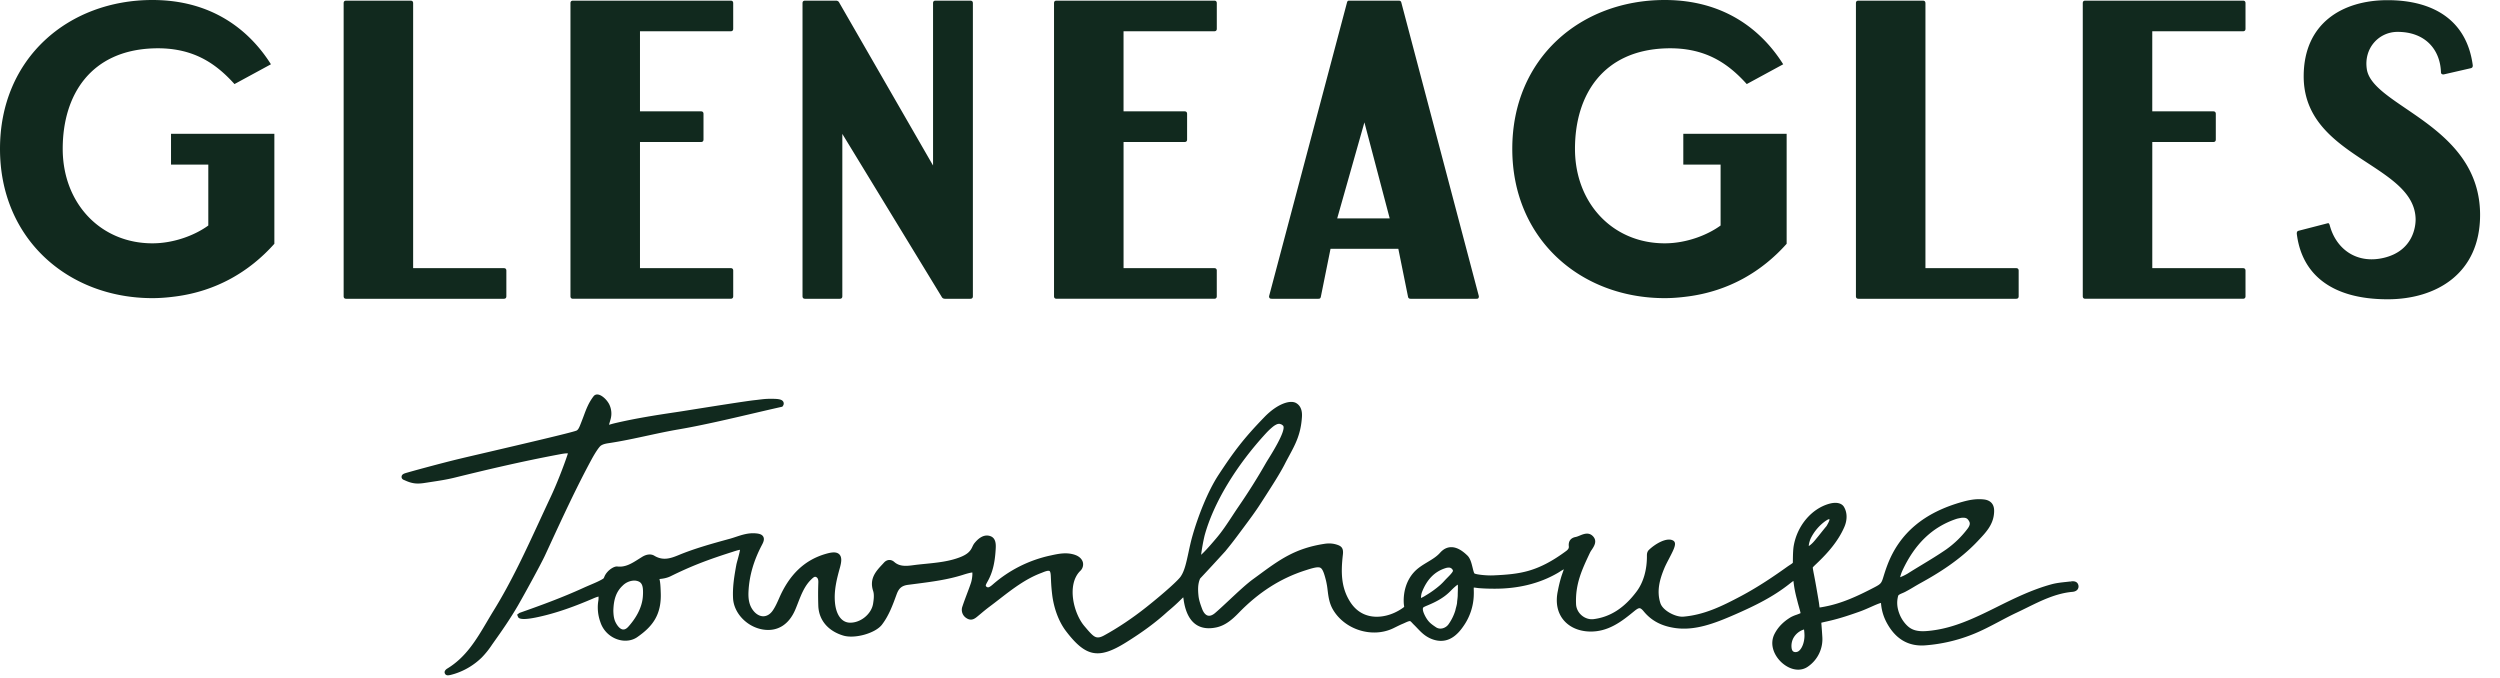 <svg width="118" height="32" xmlns="http://www.w3.org/2000/svg"><path d="M116.62 3.22c.076-.02.095-.059.095-.135-.287-2.173-1.914-3.077-4.02-3.077-2.143 0-3.961 1.096-3.961 3.596 0 3.847 5.234 4.123 5.283 6.737.005.277-.076 1.491-1.503 1.829-1.29.305-2.258-.425-2.55-1.537-.039-.123-.07-.095-.095-.096l-1.384.357c-.058.02-.077.058-.077.135.23 1.904 1.626 3.097 4.288 3.097 2.296 0 4.364-1.212 4.364-3.982 0-4.251-5.075-5.103-5.346-6.879-.15-.98.558-1.755 1.44-1.76 1.321-.006 2.028.841 2.06 1.916.007.094.102.098.138.09l1.267-.291zm-10.632 9.558c0-.081-.04-.121-.12-.121h-4.28V6.703h2.877c.081 0 .121-.04.121-.12V5.378c0-.082-.04-.122-.12-.122h-2.879v-3.78h4.28c.081 0 .121-.04.121-.12V.151c0-.08-.04-.121-.12-.121h-7.441c-.08 0-.12.04-.12.12v13.83c0 .08.04.121.12.121h7.44c.081 0 .121-.04.121-.12v-1.204zM90.88.152c0-.08-.04-.121-.12-.121h-3.04c-.08 0-.12.04-.12.12v13.83c0 .08.04.121.12.121h7.441c.08 0 .12-.04.12-.12v-1.205c0-.08-.04-.12-.12-.12h-4.28V.152zM57.433 12.778c0-.081-.04-.121-.12-.121h-4.281V6.703h2.878c.08 0 .121-.04.121-.12V5.378c0-.082-.04-.122-.12-.122h-2.88v-3.78h4.282c.08 0 .12-.04.12-.12V.151c0-.08-.04-.121-.12-.121H49.87c-.08 0-.12.04-.12.12v13.83c0 .08.04.121.12.121h7.442c.08 0 .12-.04.12-.12v-1.204zM44.16.03c-.08 0-.12.04-.12.12v7.662L39.617.133a.164.164 0 00-.16-.102h-1.458c-.08 0-.12.04-.12.12v13.83c0 .08.04.121.12.121h1.639c.08 0 .12-.04.12-.12V6.32l4.684 7.682c.02.04.06.1.16.1H45.8c.08 0 .12-.04.12-.12V.152c0-.08-.04-.121-.12-.121h-1.64zm-9.552 12.747c0-.081-.041-.121-.12-.121h-4.281V6.703h2.878c.08 0 .12-.04.12-.12V5.378c0-.082-.04-.122-.12-.122h-2.878v-3.78h4.28c.08 0 .12-.04.12-.12V.151c0-.08-.04-.121-.12-.121h-7.44c-.081 0-.121.04-.121.12v13.83c0 .08.04.121.12.121h7.442c.079 0 .12-.04.12-.12v-1.204zM19.5.152c0-.08-.04-.121-.12-.121h-3.04c-.08 0-.12.04-.12.12v13.83c0 .08.04.121.12.121h7.44c.08 0 .12-.04.12-.12v-1.205c0-.08-.04-.12-.12-.12H19.5V.152zm46.094 10.156L64.4 5.776l-1.284 4.532h2.478zm4.208 3.674c0 .12-.06.12-.12.12h-3.1c-.06 0-.1-.02-.12-.08l-.461-2.28h-3.2l-.46 2.28c-.021.06-.04.08-.121.08h-2.18c-.06 0-.14 0-.14-.12L63.58.112c.02-.061.04-.081.1-.081h2.34c.06 0 .101.02.12.08l3.662 13.87zM8.072 6.315V7.77h1.76v2.874c-.602.44-1.596.841-2.638.841-2.452 0-4.234-1.893-4.234-4.46 0-2.566 1.34-4.64 4.276-4.742 1.855-.064 2.944.702 3.832 1.685l1.72-.934C11.774 1.425 10.01 0 7.194 0 3.242 0 0 2.73 0 7.026c0 4.276 3.242 7.046 7.194 7.046.37 0 .725-.031 1.07-.076 1.948-.25 3.516-1.177 4.686-2.49v-5.19H8.072zm71.38 0V7.77h1.76v2.874c-.602.44-1.597.841-2.638.841-2.452 0-4.235-1.893-4.235-4.46 0-2.566 1.34-4.64 4.277-4.742 1.855-.064 2.944.702 3.831 1.685l1.72-.934C83.155 1.425 81.392 0 78.575 0c-3.953 0-7.195 2.73-7.195 7.026 0 4.276 3.242 7.046 7.194 7.046.37 0 .724-.031 1.07-.076 1.947-.25 3.516-1.177 4.686-2.49v-5.19h-4.88zm5.484 24.383c.142-.138.235-.415.236-.703a2.524 2.524 0 00-.022-.284.853.853 0 00-.513.427.799.799 0 00-.073.454c.025.168.113.186.196.188l.006-.002a.248.248 0 00.17-.08zm.444-4.995a.7.7 0 00-.006.07c.141-.082.28-.254.344-.334l.028-.035c.076-.09.15-.183.223-.276.08-.1.16-.2.243-.298.105-.177.135-.26.14-.298l-.001-.002a.046.046 0 00-.002-.023.024.024 0 00-.012-.002.106.106 0 00-.029.005l-.015.006-.035.015-.058.036-.02.012a2.215 2.215 0 00-.716.838c-.015.034-.028.07-.04.103l-.013.048-.014.05c-.005.018-.007.034-.01.051l-.007.034zm4.306 1.543a2.412 2.412 0 00.355-.173c.23-.146.455-.282.678-.417.392-.237.763-.462 1.149-.728a4.57 4.57 0 001.003-.976c.136-.183.113-.279.067-.356-.062-.104-.115-.16-.277-.16a.987.987 0 00-.096.006l-.053.011c-.053.01-.114.021-.173.04-1.127.377-1.96 1.176-2.547 2.443a1.753 1.753 0 00-.106.31zm-59.756.157a.808.808 0 00-.538.236c-.298.278-.43.636-.442 1.197.006.155.015.36.107.541.1.197.224.319.34.334.086.011.174-.034.264-.135.296-.33.655-.852.685-1.466a2.37 2.37 0 00.003-.25c-.01-.22-.063-.357-.214-.418a.545.545 0 00-.205-.039zm30.164-7.272a3.129 3.129 0 00-.297.273c-1.45 1.563-2.522 3.34-2.941 4.877a8.796 8.796 0 00-.163.905c.112-.098.315-.306.677-.735l.046-.054c.272-.318.509-.68.739-1.029.097-.149.195-.298.295-.444.477-.694.9-1.367 1.295-2.059.026-.046.071-.12.127-.209.763-1.218.756-1.507.684-1.57a.378.378 0 00-.088-.06c-.011-.006-.023-.005-.034-.009-.021-.006-.041-.014-.065-.013l-.009.001a.313.313 0 00-.111.03c-.003 0-.006.003-.008.004a.819.819 0 00-.147.092zm8.486 6.804a.2.2 0 00-.205-.145.473.473 0 00-.14.024c-.52.161-.889.538-1.124 1.15a.881.881 0 00-.04.262 1.61 1.61 0 00.221-.12 4.58 4.58 0 00.685-.493c.07-.063.137-.13.2-.2.037-.042.085-.09.135-.141.088-.088.27-.27.268-.337zm.229.98c.003-.094.008-.24-.001-.32-.06.032-.175.13-.336.293l-.036.036c-.321.321-.718.51-1.064.654-.087.036-.191.08-.203.109-.02.046-.028.163.123.437.143.25.264.332.484.481.201.138.467.039.592-.136a2.27 2.27 0 00.316-.63c.012-.034.017-.072.026-.107.022-.08.045-.16.059-.245.006-.036.006-.076.01-.114.011-.087.023-.175.026-.268 0-.053.002-.12.004-.19zm29.254-.096c-.065.088-.177.11-.239.116-.772.067-1.47.41-2.144.742-.162.08-.324.16-.486.236-.278.13-.556.277-.826.42-.41.217-.835.442-1.278.616a7.572 7.572 0 01-2.222.512c-.81.06-1.426-.316-1.838-1.113a2.279 2.279 0 01-.247-.889c-.1.02-.31.114-.471.186-.165.073-.351.156-.536.222-.42.149-.91.317-1.419.435l-.13.03a8.766 8.766 0 00-.26.06c.001.035.005.086.01.144.008.109.021.267.035.499a1.573 1.573 0 01-.665 1.42.787.787 0 01-.472.153c-.246 0-.507-.104-.743-.304-.375-.321-.636-.874-.372-1.387.164-.318.415-.575.766-.786a1.6 1.6 0 01.264-.112c.06-.022.15-.055.197-.079-.012-.071-.053-.211-.078-.301-.021-.075-.042-.148-.057-.208l-.037-.146a5.818 5.818 0 01-.126-.574 7.719 7.719 0 01-.036-.262l-.004-.03a4.57 4.57 0 00-.215.163c-.75.586-1.559.992-2.54 1.421-.961.42-1.904.785-2.867.634-.628-.098-1.09-.348-1.451-.789-.117-.142-.173-.14-.194-.141-.07.001-.172.08-.244.138-.57.468-1.223.994-2.128.963-.524-.02-.962-.224-1.235-.573-.271-.347-.357-.806-.248-1.33l.009-.043a6.04 6.04 0 01.171-.686l.048-.14a3.02 3.02 0 00.057-.165c-.07.037-.156.09-.197.117l-.08.05c-.874.511-1.899.757-3.033.749l-.046-.001a8.122 8.122 0 01-.668-.027l-.102-.013c-.04-.005-.092-.015-.125-.012-.001.03 0 .073.001.11.002.064.004.138.001.215a2.683 2.683 0 01-.508 1.523c-.29.42-.62.644-.975.664-.195.014-.4-.032-.595-.125-.257-.123-.415-.289-.583-.464a4.978 4.978 0 00-.173-.177 1.493 1.493 0 01-.07-.073c-.037-.04-.083-.089-.106-.091-.05-.005-.151.04-.23.076-.037.017-.073.034-.107.048-.11.045-.216.098-.323.15l-.13.064c-.992.478-2.297.07-2.852-.89-.17-.294-.21-.604-.247-.902a3.714 3.714 0 00-.074-.446c-.086-.345-.157-.556-.264-.615-.115-.065-.373.01-.722.123-1.168.376-2.194 1.032-3.137 2.004-.292.301-.622.593-1.053.685-.387.083-.71.038-.963-.135-.293-.2-.487-.572-.574-1.105l-.01-.068a1.371 1.371 0 00-.017-.109l-.03.022a9.207 9.207 0 01-.68.624l-.031.026c-.538.493-1.163.957-1.971 1.46-1.286.8-1.893.683-2.826-.542-.316-.416-.542-.99-.636-1.618a8.48 8.48 0 01-.068-.768l-.007-.144c-.003-.086-.008-.264-.061-.302-.061-.044-.25.033-.341.07l-.064.025c-.731.277-1.354.758-1.956 1.224-.164.127-.328.254-.494.377a8.762 8.762 0 00-.37.298l-.176.146c-.117.097-.289.239-.525.08a.459.459 0 01-.186-.554c.065-.198.139-.392.212-.587.064-.17.129-.34.187-.513.054-.16.08-.4.066-.5-.07.008-.217.04-.443.113-.717.228-1.465.325-2.188.419l-.41.053c-.324.044-.44.2-.533.452-.183.503-.363.998-.69 1.426-.31.408-1.288.682-1.833.514-.72-.22-1.147-.733-1.172-1.405a15.693 15.693 0 01.001-1.098c.007-.183-.054-.235-.107-.259-.06-.029-.112 0-.238.125-.306.302-.456.69-.616 1.1-.039.1-.077.198-.118.295-.305.732-.853 1.071-1.543.957-.751-.126-1.368-.774-1.403-1.477-.026-.524.05-1.005.155-1.578.007-.042.03-.127.058-.228.034-.125.1-.361.115-.478-.085.01-.274.071-.342.094-.462.147-1.033.335-1.596.557-.429.169-.864.363-1.33.593-.208.102-.4.121-.526.134h-.008c.042.163.05.368.057.538l.003.082c.05 1.088-.408 1.636-1.11 2.125-.252.175-.597.216-.925.107a1.277 1.277 0 01-.813-.818 2.024 2.024 0 01-.104-.963.988.988 0 00.016-.243 1.768 1.768 0 00-.272.1c-.718.307-1.673.685-2.697.891-.756.152-.813.012-.831-.034l-.042-.102.11-.083c.945-.333 2.02-.722 3.043-1.192.09-.041.189-.083.289-.126.218-.092.443-.187.605-.288.039-.023.043-.034.064-.083.026-.062.06-.147.17-.265.1-.108.308-.256.456-.236.378.044.686-.152 1.013-.36l.149-.093c.21-.13.42-.151.576-.057.404.245.758.133 1.146-.028.756-.313 1.555-.534 2.328-.747l.1-.027c.096-.027.19-.058.285-.09.285-.094.578-.19.917-.164.143.012.3.035.368.158.064.118.01.253-.06.383-.395.748-.604 1.473-.638 2.217-.02.411.06.696.255.924.137.158.302.24.466.232.158-.009.307-.102.42-.264.121-.174.21-.37.313-.606.486-1.112 1.205-1.79 2.195-2.075.247-.071.495-.118.637.022.14.14.097.384.03.628-.153.545-.285 1.081-.235 1.64.051.572.302.93.671.956.507.034 1.048-.388 1.129-.893.032-.2.06-.427.003-.601-.193-.585.14-.94.433-1.254l.081-.088c.138-.15.332-.162.483-.028.248.22.556.198.877.155.203-.028.407-.048.612-.068.552-.056 1.123-.112 1.651-.325.283-.115.438-.246.534-.452.037-.079.069-.148.119-.207.096-.114.386-.457.753-.318.272.104.252.43.24.625-.037.643-.15 1.094-.37 1.491l-.023.041c-.098.174-.085.195-.032.233.062.042.117.037.284-.107a6.07 6.07 0 012.693-1.365l.048-.01c.352-.078.752-.166 1.153-.024.196.07.33.201.366.361a.425.425 0 01-.132.398c-.64.639-.317 2.006.213 2.615l.08.094c.044.052.088.104.135.155.249.27.374.355.698.179.65-.354 1.36-.83 2.001-1.34.852-.677 1.555-1.31 1.637-1.472.167-.255.25-.646.348-1.098.057-.265.116-.54.198-.824.243-.848.693-2.043 1.227-2.855.713-1.083 1.17-1.7 2.158-2.718.619-.639 1.22-.818 1.493-.667.315.175.288.558.279.683-.055.798-.303 1.257-.617 1.838-.065.121-.134.248-.204.386-.227.44-.602 1.021-.902 1.488l-.209.324c-.257.404-.547.791-.826 1.166l-.22.295c-.23.312-.428.564-.618.793l.001.002-.036.04a108.619 108.619 0 01-1.173 1.271c-.114.254-.105.538-.078.807.02.21.098.429.175.634.065.17.16.28.268.308.124.032.25-.046.335-.117.191-.163.427-.384.676-.617.396-.37.805-.754 1.122-.985l.246-.18c1.009-.742 1.739-1.278 3.133-1.49.195-.029.364-.02.532.027.253.071.367.163.329.486-.098.84-.08 1.535.32 2.19.235.387.558.625.96.708.484.101 1.06-.04 1.538-.376a.312.312 0 00.077-.064.388.388 0 01-.008-.05 1.387 1.387 0 01-.015-.151c-.02-.545.145-1.047.467-1.411.19-.215.427-.357.656-.495.22-.132.43-.258.592-.44.149-.168.319-.257.505-.264.317-.012.594.212.772.382.15.135.208.377.26.59.023.095.058.238.086.267.085.054.584.108.898.092.571-.026 1.128-.063 1.67-.221.566-.165 1.123-.459 1.754-.925.106-.078.142-.14.132-.227-.028-.239.091-.399.326-.44.058-.012.124-.039.194-.068.179-.073.424-.174.62.034.217.228.052.474-.057.638a1.102 1.102 0 00-.084.137c-.379.803-.699 1.48-.657 2.433.009.2.106.394.268.53.16.135.366.199.56.174.788-.1 1.454-.53 2.038-1.316.313-.423.483-1.014.478-1.667 0-.077-.001-.193.098-.288.291-.28.836-.603 1.136-.44.197.112.051.393-.19.857-.084.16-.17.325-.223.454-.2.483-.379 1.058-.183 1.651.116.35.722.661 1.08.632.984-.084 1.808-.486 2.708-.963.85-.45 1.619-.98 2.193-1.39.037-.027.077-.052.114-.077.056-.036.14-.09.155-.116l.003-.231c.004-.186.01-.398.038-.564.166-.953.839-1.752 1.674-1.987.326-.091.586-.037.697.146.159.264.166.612.017.954-.297.685-.797 1.226-1.2 1.62l-.12.115c-.065.062-.147.14-.167.169-.004.04.042.273.062.372l.009.047c.07.36.13.72.192 1.081l.025.153.015.108c.004.037.01.092.019.13.066-.006.196-.032.258-.044.784-.152 1.5-.474 2.334-.91.318-.166.33-.2.432-.534.04-.128.09-.291.173-.51.573-1.512 1.74-2.491 3.567-2.995.268-.073.59-.144.956-.11.184.015.32.078.408.184.122.15.119.347.1.52-.057.515-.386.864-.705 1.202l-.056.06c-.857.912-1.899 1.543-2.712 1.99-.105.058-.208.119-.311.18a8.687 8.687 0 01-.405.23 1.78 1.78 0 01-.137.062c-.094.04-.182.078-.195.127-.08.3-.052.588.085.91.106.247.294.485.48.607.291.19.668.163 1.029.118 1.035-.13 1.942-.55 3.02-1.087.789-.393 1.682-.838 2.626-1.095.226-.061.46-.086.687-.11l.224-.025.016.133-.009-.134c.074-.009.3-.036.35.186a.233.233 0 01-.038.19zm-73.606.745c-.368.637-.81 1.27-1.112 1.692l-.115.163a4.055 4.055 0 01-.486.61 3.227 3.227 0 01-1.283.774c-.138.041-.242.072-.32.072-.065 0-.11-.023-.14-.081-.038-.076-.009-.15.087-.224.9-.537 1.39-1.367 1.909-2.246.101-.172.203-.344.308-.514.837-1.357 1.513-2.821 2.167-4.236.172-.372.344-.744.518-1.114.266-.562.615-1.445.816-2.058-.09-.015-.304.025-.39.042-1.78.331-3.521.746-4.99 1.108-.36.088-.746.146-1.057.193l-.26.04c-.387.063-.624.062-1.006-.116l-.012-.005c-.048-.016-.136-.053-.137-.153-.002-.116.117-.157.162-.172.123-.043 1.644-.46 2.544-.677.291-.07.814-.192 1.428-.335 1.54-.36 3.87-.903 4.115-1 .09-.036.14-.155.22-.362l.036-.093c.034-.087.066-.17.096-.252.118-.318.23-.617.463-.918a.214.214 0 01.148-.082c.096-.008.208.039.333.144.098.083.187.192.246.3a.986.986 0 01.071.738l-.038.132a3.353 3.353 0 00-.033.115l.103-.028a3.64 3.64 0 01.177-.047c.971-.228 1.94-.38 2.93-.527.072-.01.309-.048.63-.099 1.007-.16 2.69-.427 3.047-.462a8.01 8.01 0 00.212-.025c.166-.02.321-.039.536-.037h.041c.316 0 .488.023.551.14a.178.178 0 01-.014.187l-.03.044-.051.012c-.446.1-.892.204-1.337.308-.79.185-1.607.376-2.416.543a30.71 30.71 0 01-1.094.209c-.493.084-.992.192-1.474.296-.586.127-1.192.258-1.796.35-.175.025-.295.053-.393.117-.084.054-.27.33-.455.673-.709 1.312-1.343 2.686-1.957 4.014l-.23.497c-.187.405-.965 1.824-1.268 2.35z" fill="#11291e" fill-rule="evenodd"/></svg>